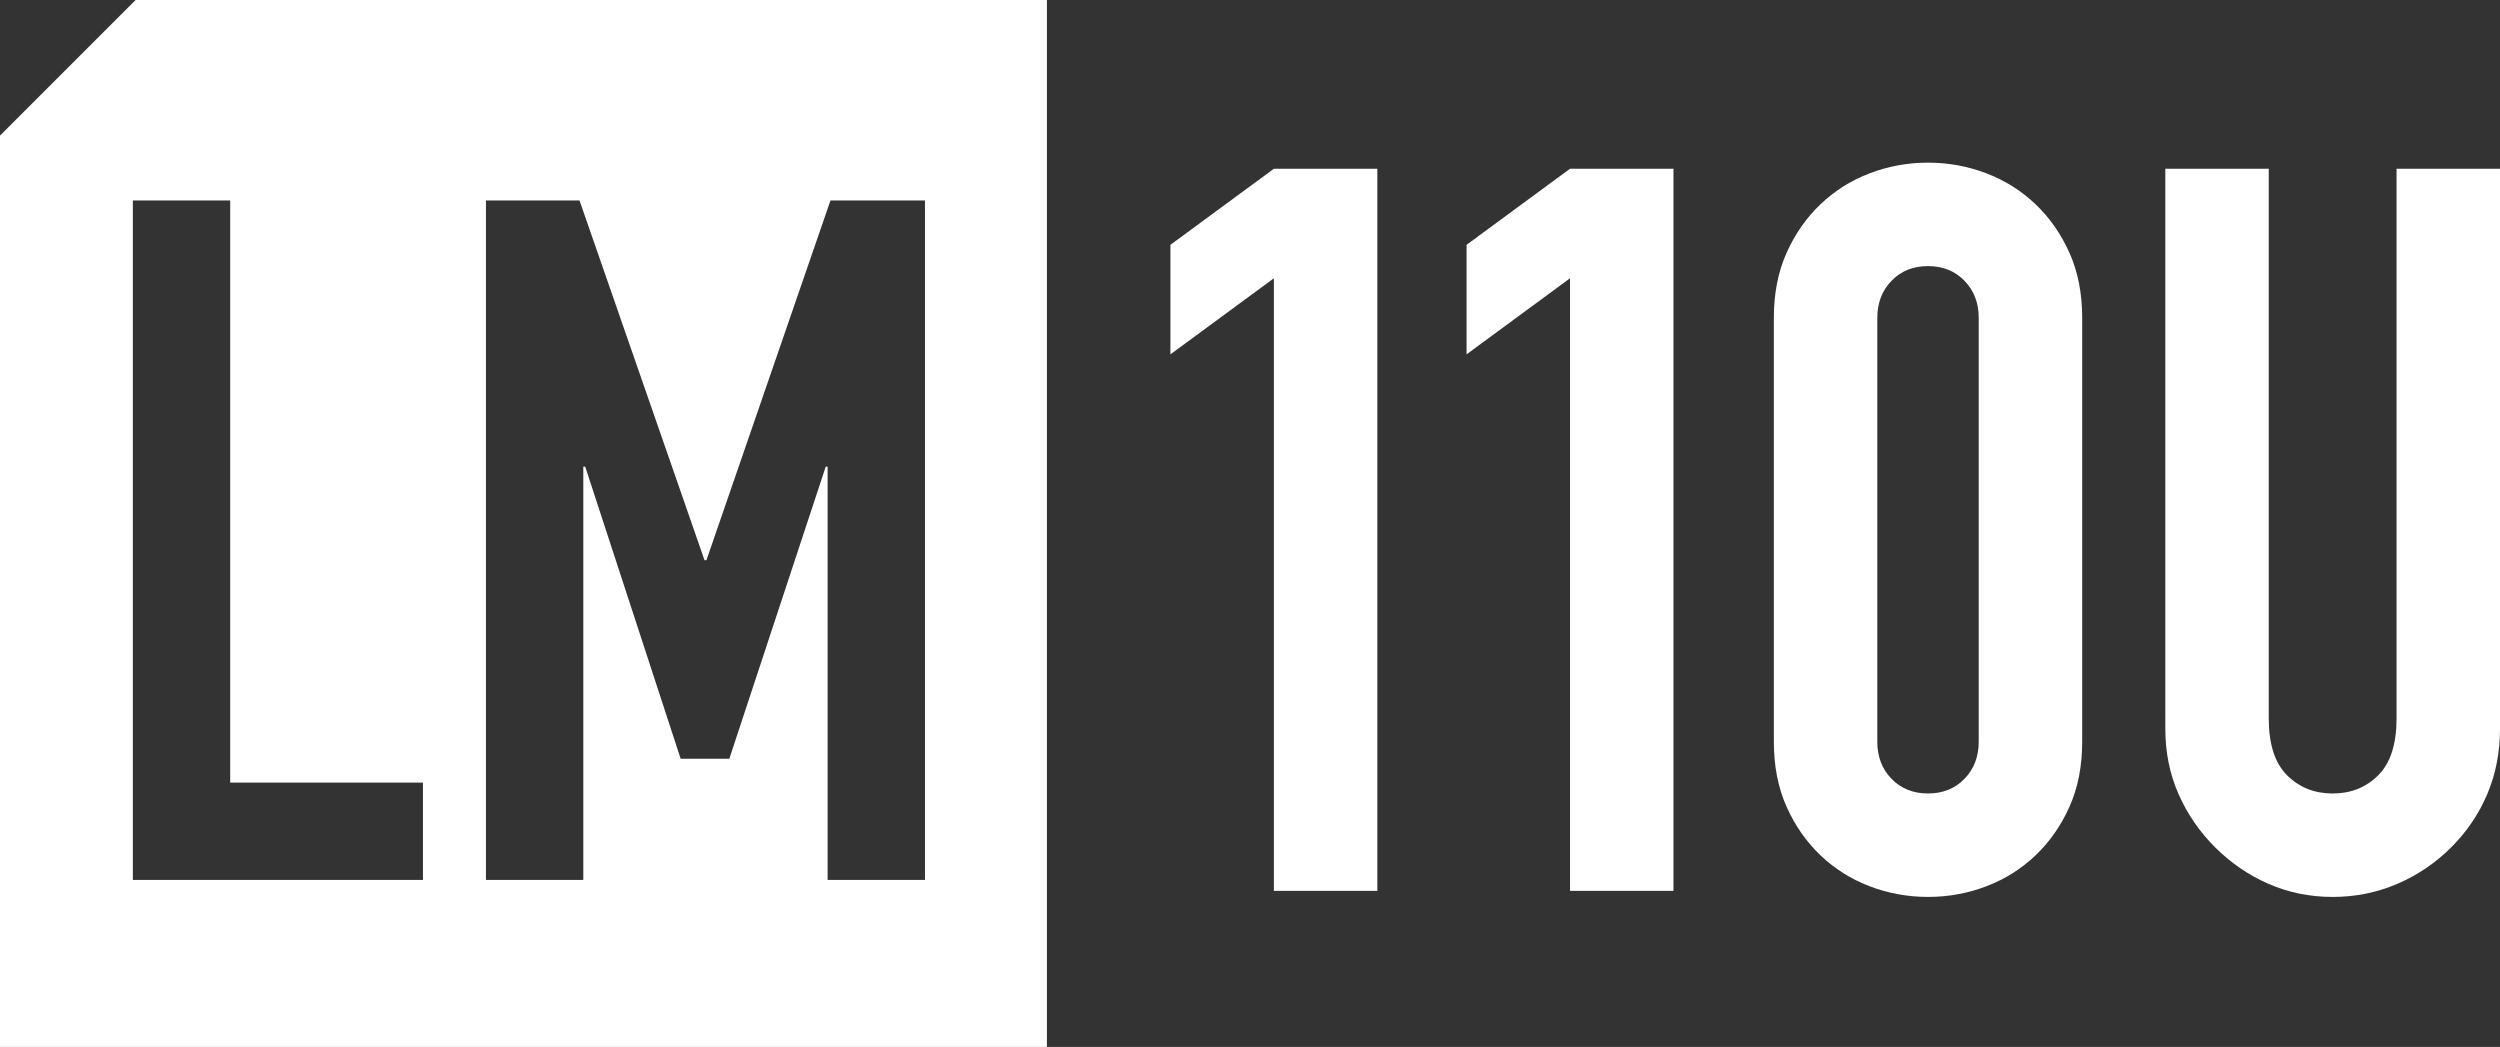 <?xml version="1.0" encoding="utf-8"?>
<!-- Generator: Adobe Illustrator 26.3.1, SVG Export Plug-In . SVG Version: 6.00 Build 0)  -->
<svg version="1.1" id="レイヤー_1" xmlns="http://www.w3.org/2000/svg" xmlns:xlink="http://www.w3.org/1999/xlink" x="0px"
	 y="0px" viewBox="0 0 390.081 163.353" style="enable-background:new 0 0 390.081 163.353;" xml:space="preserve">
<rect x="0" y="0" width="390.081" height="163.353" fill="#333333" stroke="none"/>
<style type="text/css">
	.st0{fill:#FFFFFF;}
</style>
<path class="st0" d="M21.16,0L0,21.16v142.193h163.353v-22.875V0H21.16z M65.998,137.297
	H20.73V31.274h15.189v90.835h30.079V137.297z M144.325,137.297h-15.189V72.82h-0.298
	l-15.039,45.566h-7.595l-14.891-45.566h-0.298v64.478H75.826V31.274h14.594
	l19.507,56.139h0.298l19.358-56.139h14.742V137.297z"/>
<g>
	<path class="st0" d="M198.767,139V43.42l-16.142,11.868V38.198l16.142-11.869h16.141
		v112.671H198.767z"/>
	<path class="st0" d="M244.974,139V43.42l-16.142,11.868V38.198l16.142-11.869h16.141
		v112.671H244.974z"/>
	<path class="st0" d="M276.779,49.592c0-3.798,0.658-7.173,1.979-10.128
		c1.318-2.952,3.086-5.484,5.301-7.596c2.216-2.109,4.772-3.719,7.676-4.826
		c2.899-1.108,5.934-1.662,9.099-1.662s6.196,0.554,9.099,1.662
		c2.9,1.107,5.46,2.717,7.676,4.826c2.215,2.111,3.98,4.644,5.301,7.596
		c1.318,2.955,1.979,6.33,1.979,10.128v66.146c0,3.798-0.66,7.175-1.979,10.127
		c-1.32,2.955-3.086,5.487-5.301,7.596c-2.216,2.112-4.775,3.72-7.676,4.827
		c-2.902,1.107-5.934,1.661-9.099,1.661s-6.199-0.554-9.099-1.661
		c-2.903-1.107-5.46-2.715-7.676-4.827c-2.215-2.108-3.982-4.641-5.301-7.596
		c-1.32-2.952-1.979-6.329-1.979-10.127V49.592z M292.92,115.739
		c0,2.321,0.736,4.248,2.215,5.775c1.477,1.53,3.376,2.295,5.697,2.295
		c2.319,0,4.218-0.765,5.697-2.295c1.476-1.527,2.215-3.454,2.215-5.775V49.592
		c0-2.319-0.739-4.246-2.215-5.776c-1.479-1.528-3.378-2.295-5.697-2.295
		c-2.321,0-4.221,0.767-5.697,2.295c-1.479,1.53-2.215,3.457-2.215,5.776V115.739
		z"/>
	<path class="st0" d="M390.081,26.329v87.352c0,3.694-0.66,7.097-1.978,10.207
		c-1.32,3.113-3.192,5.882-5.618,8.308c-2.428,2.428-5.222,4.327-8.387,5.697
		c-3.165,1.369-6.543,2.057-10.128,2.057c-3.588,0-6.938-0.688-10.049-2.057
		c-3.112-1.37-5.882-3.27-8.308-5.697c-2.428-2.426-4.327-5.194-5.696-8.308
		c-1.373-3.11-2.058-6.513-2.058-10.207V26.329h16.141v85.77
		c0,4.01,0.95,6.963,2.849,8.861c1.899,1.899,4.272,2.849,7.121,2.849
		s5.223-0.949,7.121-2.849c1.899-1.898,2.849-4.852,2.849-8.861V26.329H390.081z"
		/>
</g>
</svg>
